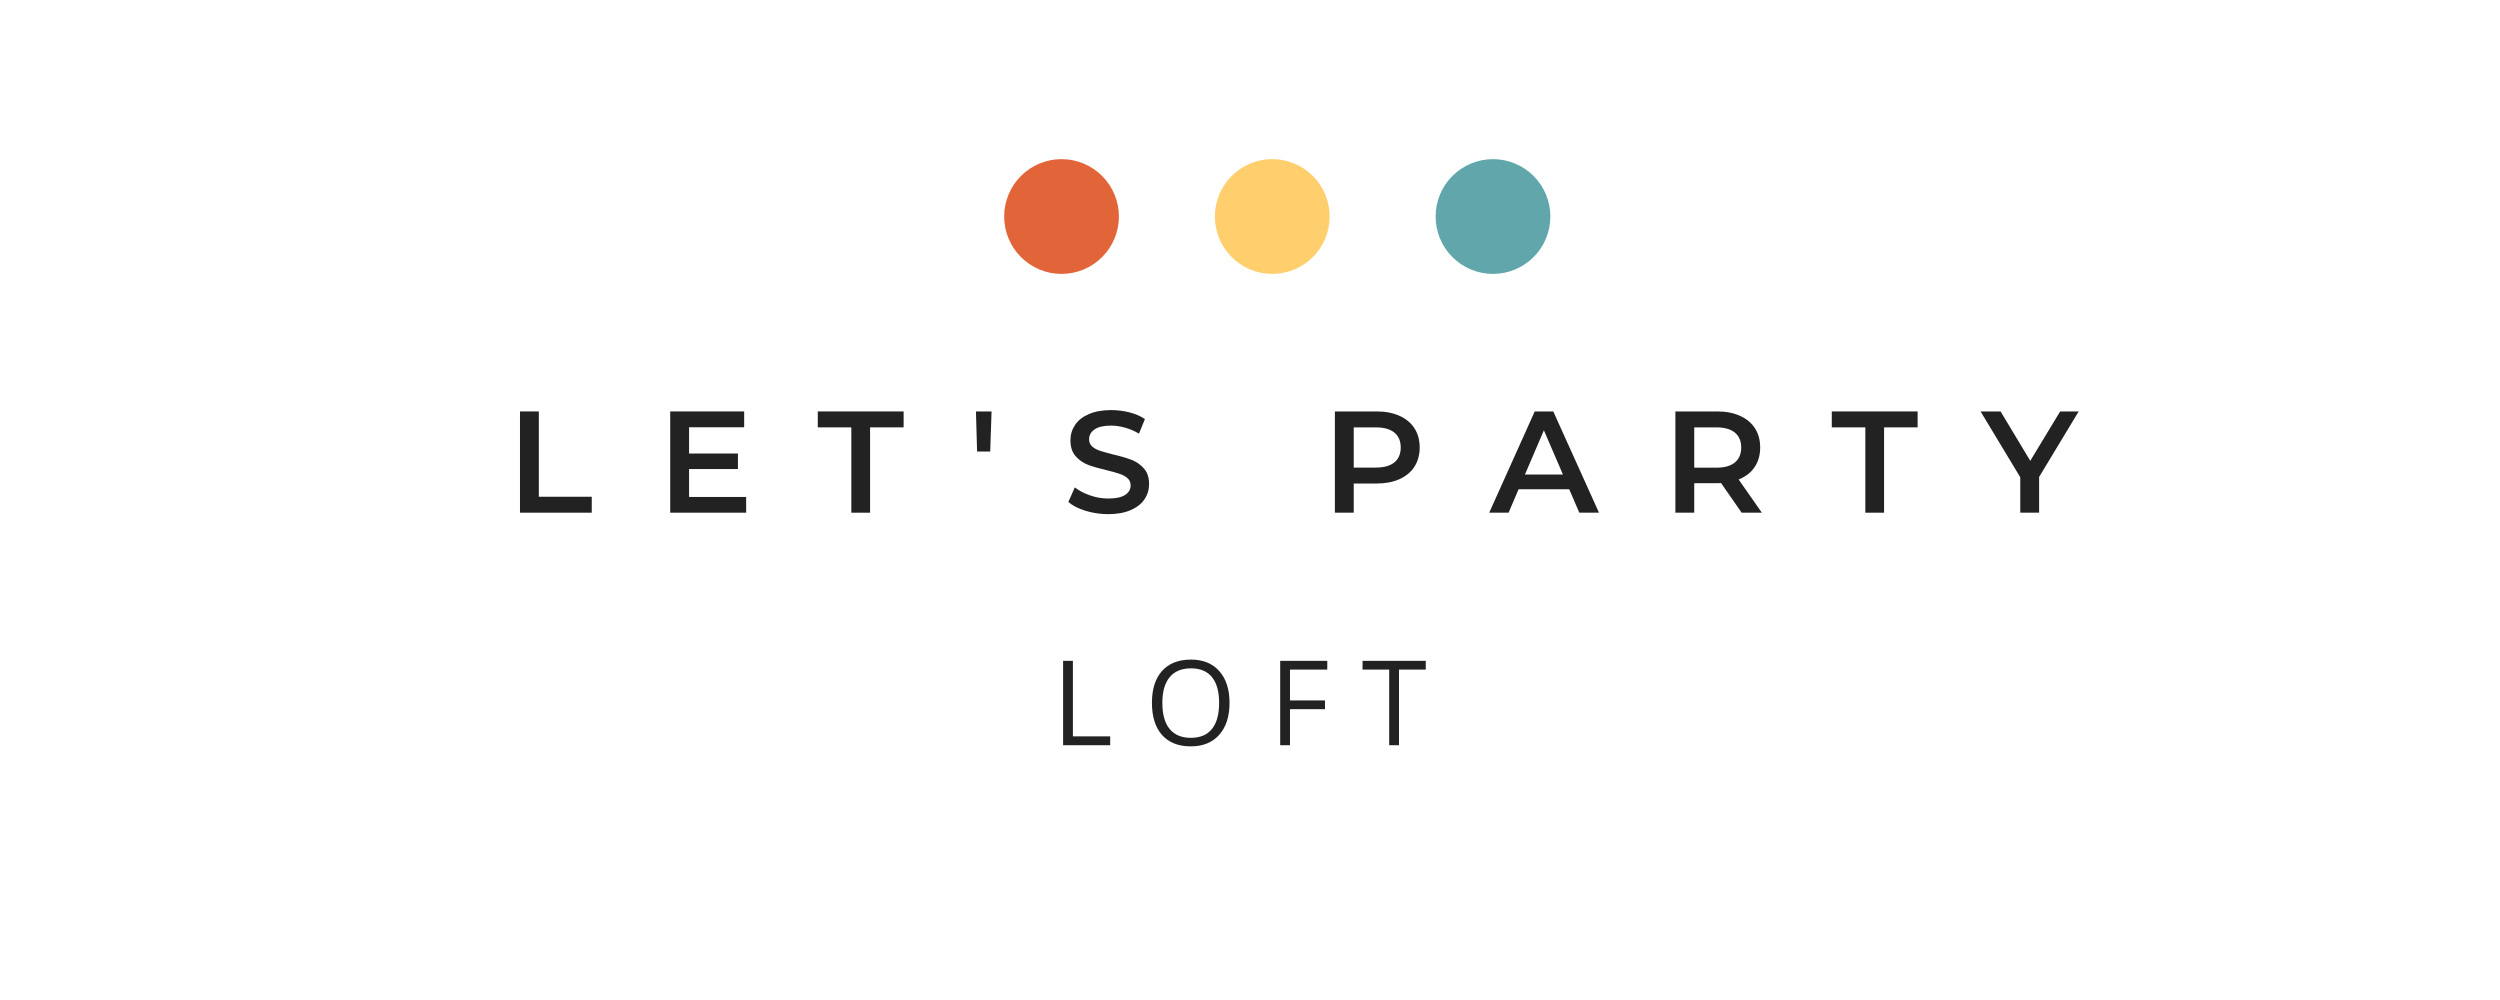 <?xml version="1.0" encoding="UTF-8"?> <svg xmlns="http://www.w3.org/2000/svg" xmlns:xlink="http://www.w3.org/1999/xlink" width="500" zoomAndPan="magnify" viewBox="0 0 375 150" height="200" preserveAspectRatio="xMidYMid meet"> <defs> <g></g> <clipPath id="8126682ed0"> <path d="M 150.625 23.871 L 167.836 23.871 L 167.836 41.086 L 150.625 41.086 Z M 150.625 23.871 " clip-rule="nonzero"></path> </clipPath> <clipPath id="e3bf46dcda"> <path d="M 159.23 23.871 C 158.09 23.871 156.992 24.09 155.938 24.527 C 154.883 24.965 153.953 25.586 153.145 26.391 C 152.336 27.199 151.715 28.129 151.277 29.184 C 150.844 30.238 150.625 31.336 150.625 32.477 C 150.625 33.617 150.844 34.715 151.277 35.77 C 151.715 36.824 152.336 37.758 153.145 38.562 C 153.953 39.371 154.883 39.992 155.938 40.43 C 156.992 40.867 158.09 41.086 159.23 41.086 C 160.371 41.086 161.469 40.867 162.523 40.43 C 163.578 39.992 164.508 39.371 165.316 38.562 C 166.121 37.758 166.746 36.824 167.18 35.77 C 167.617 34.715 167.836 33.617 167.836 32.477 C 167.836 31.336 167.617 30.238 167.18 29.184 C 166.746 28.129 166.121 27.199 165.316 26.391 C 164.508 25.586 163.578 24.965 162.523 24.527 C 161.469 24.09 160.371 23.871 159.23 23.871 Z M 159.23 23.871 " clip-rule="nonzero"></path> </clipPath> <clipPath id="7cc3fed09d"> <path d="M 182.234 23.871 L 199.445 23.871 L 199.445 41.086 L 182.234 41.086 Z M 182.234 23.871 " clip-rule="nonzero"></path> </clipPath> <clipPath id="4e3441a4c2"> <path d="M 190.84 23.871 C 189.699 23.871 188.602 24.09 187.547 24.527 C 186.492 24.965 185.562 25.586 184.754 26.391 C 183.945 27.199 183.324 28.129 182.887 29.184 C 182.453 30.238 182.234 31.336 182.234 32.477 C 182.234 33.617 182.453 34.715 182.887 35.77 C 183.324 36.824 183.945 37.758 184.754 38.562 C 185.562 39.371 186.492 39.992 187.547 40.43 C 188.602 40.867 189.699 41.086 190.84 41.086 C 191.98 41.086 193.078 40.867 194.133 40.43 C 195.188 39.992 196.117 39.371 196.926 38.562 C 197.73 37.758 198.355 36.824 198.793 35.77 C 199.227 34.715 199.445 33.617 199.445 32.477 C 199.445 31.336 199.227 30.238 198.793 29.184 C 198.355 28.129 197.73 27.199 196.926 26.391 C 196.117 25.586 195.188 24.965 194.133 24.527 C 193.078 24.09 191.98 23.871 190.84 23.871 Z M 190.84 23.871 " clip-rule="nonzero"></path> </clipPath> <clipPath id="4548c4d747"> <path d="M 215.344 23.871 L 232.555 23.871 L 232.555 41.086 L 215.344 41.086 Z M 215.344 23.871 " clip-rule="nonzero"></path> </clipPath> <clipPath id="1a92220ef9"> <path d="M 223.949 23.871 C 222.809 23.871 221.711 24.09 220.656 24.527 C 219.602 24.965 218.672 25.586 217.863 26.391 C 217.055 27.199 216.434 28.129 215.996 29.184 C 215.562 30.238 215.344 31.336 215.344 32.477 C 215.344 33.617 215.562 34.715 215.996 35.77 C 216.434 36.824 217.055 37.758 217.863 38.562 C 218.672 39.371 219.602 39.992 220.656 40.43 C 221.711 40.867 222.809 41.086 223.949 41.086 C 225.09 41.086 226.188 40.867 227.242 40.43 C 228.297 39.992 229.227 39.371 230.035 38.562 C 230.84 37.758 231.465 36.824 231.898 35.77 C 232.336 34.715 232.555 33.617 232.555 32.477 C 232.555 31.336 232.336 30.238 231.898 29.184 C 231.465 28.129 230.84 27.199 230.035 26.391 C 229.227 25.586 228.297 24.965 227.242 24.527 C 226.188 24.09 225.09 23.871 223.949 23.871 Z M 223.949 23.871 " clip-rule="nonzero"></path> </clipPath> </defs> <g fill="#222222" fill-opacity="1"> <g transform="translate(75.966, 76.903)"> <g> <path d="M 2.031 -15.188 L 4.859 -15.188 L 4.859 -2.391 L 12.797 -2.391 L 12.797 0 L 2.031 0 Z M 2.031 -15.188 "></path> </g> </g> </g> <g fill="#222222" fill-opacity="1"> <g transform="translate(98.5, 76.903)"> <g> <path d="M 13.422 -2.359 L 13.422 0 L 2.031 0 L 2.031 -15.188 L 13.125 -15.188 L 13.125 -12.812 L 4.859 -12.812 L 4.859 -8.875 L 12.188 -8.875 L 12.188 -6.547 L 4.859 -6.547 L 4.859 -2.359 Z M 13.422 -2.359 "></path> </g> </g> </g> <g fill="#222222" fill-opacity="1"> <g transform="translate(122.574, 76.903)"> <g> <path d="M 5.125 -12.797 L 0.094 -12.797 L 0.094 -15.188 L 12.969 -15.188 L 12.969 -12.797 L 7.938 -12.797 L 7.938 0 L 5.125 0 Z M 5.125 -12.797 "></path> </g> </g> </g> <g fill="#222222" fill-opacity="1"> <g transform="translate(145.173, 76.903)"> <g> <path d="M 1.219 -15.188 L 3.562 -15.188 L 3.359 -9.172 L 1.391 -9.172 Z M 1.219 -15.188 "></path> </g> </g> </g> <g fill="#222222" fill-opacity="1"> <g transform="translate(159.488, 76.903)"> <g> <path d="M 6.75 0.219 C 5.57 0.219 4.438 0.051 3.344 -0.281 C 2.258 -0.613 1.398 -1.055 0.766 -1.609 L 1.734 -3.797 C 2.359 -3.305 3.117 -2.906 4.016 -2.594 C 4.922 -2.281 5.832 -2.125 6.75 -2.125 C 7.875 -2.125 8.711 -2.301 9.266 -2.656 C 9.828 -3.02 10.109 -3.5 10.109 -4.094 C 10.109 -4.531 9.953 -4.891 9.641 -5.172 C 9.328 -5.453 8.93 -5.672 8.453 -5.828 C 7.984 -5.992 7.332 -6.176 6.5 -6.375 C 5.344 -6.645 4.406 -6.914 3.688 -7.188 C 2.977 -7.469 2.363 -7.898 1.844 -8.484 C 1.332 -9.078 1.078 -9.867 1.078 -10.859 C 1.078 -11.703 1.305 -12.469 1.766 -13.156 C 2.223 -13.844 2.91 -14.383 3.828 -14.781 C 4.742 -15.188 5.867 -15.391 7.203 -15.391 C 8.129 -15.391 9.039 -15.273 9.938 -15.047 C 10.832 -14.816 11.602 -14.484 12.25 -14.047 L 11.359 -11.859 C 10.691 -12.254 10 -12.551 9.281 -12.75 C 8.562 -12.957 7.859 -13.062 7.172 -13.062 C 6.066 -13.062 5.238 -12.867 4.688 -12.484 C 4.145 -12.109 3.875 -11.613 3.875 -11 C 3.875 -10.562 4.031 -10.203 4.344 -9.922 C 4.656 -9.648 5.051 -9.438 5.531 -9.281 C 6.008 -9.125 6.66 -8.941 7.484 -8.734 C 8.609 -8.473 9.531 -8.203 10.25 -7.922 C 10.977 -7.641 11.598 -7.207 12.109 -6.625 C 12.617 -6.051 12.875 -5.273 12.875 -4.297 C 12.875 -3.453 12.645 -2.691 12.188 -2.016 C 11.738 -1.336 11.051 -0.797 10.125 -0.391 C 9.195 0.016 8.07 0.219 6.75 0.219 Z M 6.75 0.219 "></path> </g> </g> </g> <g fill="#222222" fill-opacity="1"> <g transform="translate(182.673, 76.903)"> <g></g> </g> </g> <g fill="#222222" fill-opacity="1"> <g transform="translate(198.202, 76.903)"> <g> <path d="M 8.281 -15.188 C 9.602 -15.188 10.75 -14.969 11.719 -14.531 C 12.695 -14.094 13.445 -13.469 13.969 -12.656 C 14.488 -11.852 14.75 -10.895 14.75 -9.781 C 14.75 -8.688 14.488 -7.727 13.969 -6.906 C 13.445 -6.094 12.695 -5.469 11.719 -5.031 C 10.75 -4.594 9.602 -4.375 8.281 -4.375 L 4.859 -4.375 L 4.859 0 L 2.031 0 L 2.031 -15.188 Z M 8.156 -6.766 C 9.383 -6.766 10.316 -7.023 10.953 -7.547 C 11.586 -8.066 11.906 -8.812 11.906 -9.781 C 11.906 -10.75 11.586 -11.492 10.953 -12.016 C 10.316 -12.535 9.383 -12.797 8.156 -12.797 L 4.859 -12.797 L 4.859 -6.766 Z M 8.156 -6.766 "></path> </g> </g> </g> <g fill="#222222" fill-opacity="1"> <g transform="translate(223.49, 76.903)"> <g> <path d="M 11.891 -3.516 L 4.297 -3.516 L 2.797 0 L -0.109 0 L 6.719 -15.188 L 9.5 -15.188 L 16.359 0 L 13.406 0 Z M 10.953 -5.719 L 8.094 -12.359 L 5.25 -5.719 Z M 10.953 -5.719 "></path> </g> </g> </g> <g fill="#222222" fill-opacity="1"> <g transform="translate(249.277, 76.903)"> <g> <path d="M 11.969 0 L 8.875 -4.453 C 8.738 -4.43 8.539 -4.422 8.281 -4.422 L 4.859 -4.422 L 4.859 0 L 2.031 0 L 2.031 -15.188 L 8.281 -15.188 C 9.602 -15.188 10.75 -14.969 11.719 -14.531 C 12.695 -14.094 13.445 -13.469 13.969 -12.656 C 14.488 -11.852 14.75 -10.895 14.75 -9.781 C 14.75 -8.633 14.469 -7.648 13.906 -6.828 C 13.352 -6.004 12.555 -5.391 11.516 -4.984 L 15 0 Z M 11.906 -9.781 C 11.906 -10.75 11.586 -11.492 10.953 -12.016 C 10.316 -12.535 9.383 -12.797 8.156 -12.797 L 4.859 -12.797 L 4.859 -6.75 L 8.156 -6.75 C 9.383 -6.75 10.316 -7.008 10.953 -7.531 C 11.586 -8.062 11.906 -8.812 11.906 -9.781 Z M 11.906 -9.781 "></path> </g> </g> </g> <g fill="#222222" fill-opacity="1"> <g transform="translate(274.674, 76.903)"> <g> <path d="M 5.125 -12.797 L 0.094 -12.797 L 0.094 -15.188 L 12.969 -15.188 L 12.969 -12.797 L 7.938 -12.797 L 7.938 0 L 5.125 0 Z M 5.125 -12.797 "></path> </g> </g> </g> <g fill="#222222" fill-opacity="1"> <g transform="translate(297.273, 76.903)"> <g> <path d="M 8.594 -5.359 L 8.594 0 L 5.766 0 L 5.766 -5.312 L -0.188 -15.188 L 2.812 -15.188 L 7.266 -7.781 L 11.75 -15.188 L 14.531 -15.188 Z M 8.594 -5.359 "></path> </g> </g> </g> <g fill="#222222" fill-opacity="1"> <g transform="translate(157.731, 111.783)"> <g> <path d="M 1.734 0 L 1.734 -12.656 L 3.203 -12.656 L 3.203 -1.328 L 8.797 -1.328 L 8.797 0 Z M 1.734 0 "></path> </g> </g> </g> <g fill="#222222" fill-opacity="1"> <g transform="translate(171.712, 111.783)"> <g> <path d="M 12.719 -6.344 C 12.719 -4.32 12.203 -2.727 11.172 -1.562 C 10.148 -0.406 8.727 0.172 6.906 0.172 C 5.051 0.172 3.613 -0.395 2.594 -1.531 C 1.582 -2.676 1.078 -4.285 1.078 -6.359 C 1.078 -8.422 1.582 -10.016 2.594 -11.141 C 3.613 -12.273 5.062 -12.844 6.938 -12.844 C 8.75 -12.844 10.164 -12.266 11.188 -11.109 C 12.207 -9.961 12.719 -8.375 12.719 -6.344 Z M 2.641 -6.344 C 2.641 -4.625 3.004 -3.32 3.734 -2.438 C 4.461 -1.551 5.52 -1.109 6.906 -1.109 C 8.312 -1.109 9.367 -1.551 10.078 -2.438 C 10.797 -3.32 11.156 -4.625 11.156 -6.344 C 11.156 -8.039 10.801 -9.328 10.094 -10.203 C 9.383 -11.086 8.332 -11.531 6.938 -11.531 C 5.531 -11.531 4.461 -11.086 3.734 -10.203 C 3.004 -9.316 2.641 -8.031 2.641 -6.344 Z M 2.641 -6.344 "></path> </g> </g> </g> <g fill="#222222" fill-opacity="1"> <g transform="translate(190.295, 111.783)"> <g> <path d="M 3.203 0 L 1.734 0 L 1.734 -12.656 L 8.797 -12.656 L 8.797 -11.344 L 3.203 -11.344 L 3.203 -6.719 L 8.453 -6.719 L 8.453 -5.406 L 3.203 -5.406 Z M 3.203 0 "></path> </g> </g> </g> <g fill="#222222" fill-opacity="1"> <g transform="translate(204.225, 111.783)"> <g> <path d="M 5.625 0 L 4.156 0 L 4.156 -11.344 L 0.156 -11.344 L 0.156 -12.656 L 9.641 -12.656 L 9.641 -11.344 L 5.625 -11.344 Z M 5.625 0 "></path> </g> </g> </g> <g clip-path="url(#8126682ed0)"> <g clip-path="url(#e3bf46dcda)"> <path fill="#e16539" d="M 150.625 23.871 L 167.836 23.871 L 167.836 41.086 L 150.625 41.086 Z M 150.625 23.871 " fill-opacity="1" fill-rule="nonzero"></path> </g> </g> <g clip-path="url(#7cc3fed09d)"> <g clip-path="url(#4e3441a4c2)"> <path fill="#ffce6d" d="M 182.234 23.871 L 199.445 23.871 L 199.445 41.086 L 182.234 41.086 Z M 182.234 23.871 " fill-opacity="1" fill-rule="nonzero"></path> </g> </g> <g clip-path="url(#4548c4d747)"> <g clip-path="url(#1a92220ef9)"> <path fill="#61a6ab" d="M 215.344 23.871 L 232.555 23.871 L 232.555 41.086 L 215.344 41.086 Z M 215.344 23.871 " fill-opacity="1" fill-rule="nonzero"></path> </g> </g> </svg> 